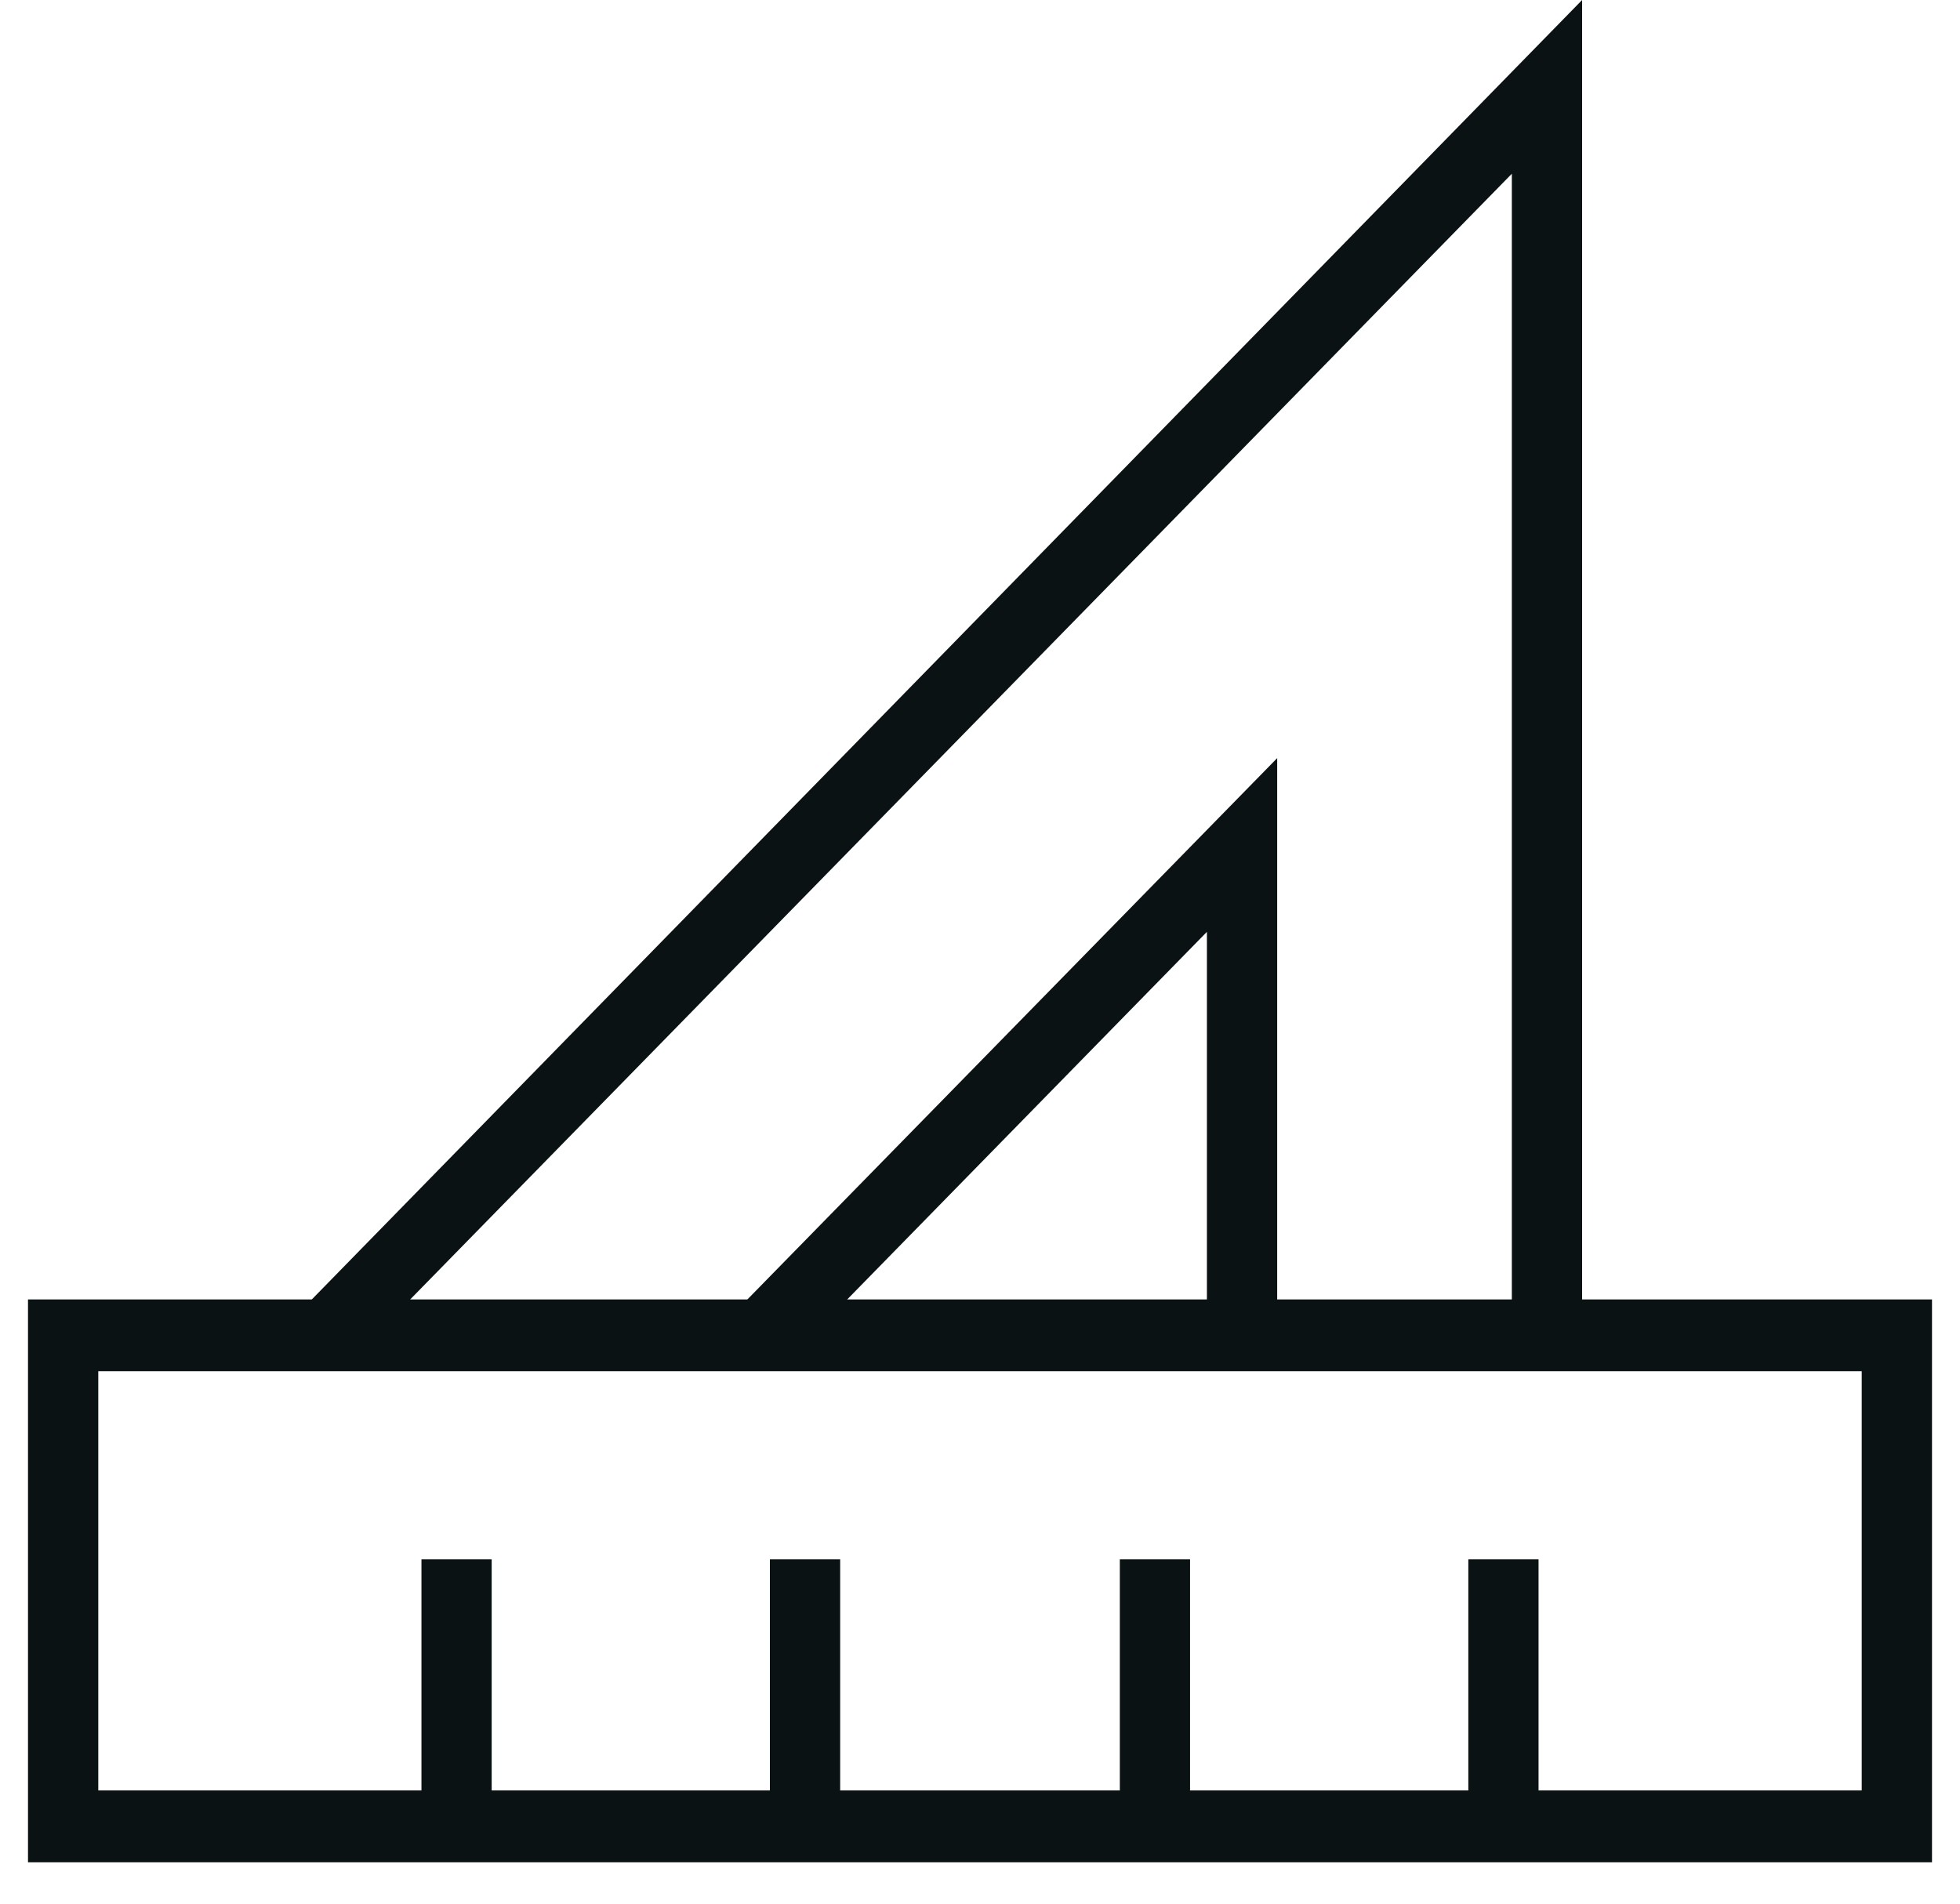 <svg width="35" height="34" viewBox="0 0 35 34" fill="none" xmlns="http://www.w3.org/2000/svg">
<g clip-path="url(#clip0_214_2627)">
<path d="M34.5 33.261H0.5V23.208H34.5V33.261ZM1.755 31.978H33.245V24.49H1.755V31.978Z" fill="#0B1213"/>
<path d="M8.78 27.85H7.526V32.62H8.78V27.85Z" fill="#0B1213"/>
<path d="M15.003 27.85H13.748V32.62H15.003V27.85Z" fill="#0B1213"/>
<path d="M21.251 27.85H19.997V32.62H21.251V27.85Z" fill="#0B1213"/>
<path d="M27.474 27.85H26.22V32.62H27.474V27.85Z" fill="#0B1213"/>
<path d="M6.246 24.311L5.368 23.413L28.252 0V23.849H26.997V3.103L6.246 24.311Z" fill="#0B1213"/>
<path d="M14.05 24.311L13.146 23.413L22.807 13.54V23.849H21.552V16.643L14.05 24.311Z" fill="#0B1213"/>
</g>
<defs>
<clipPath id="clip0_214_2627">
<rect width="34" height="33.261" fill="white" transform="translate(0.5)"/>
</clipPath>
</defs>
</svg>
